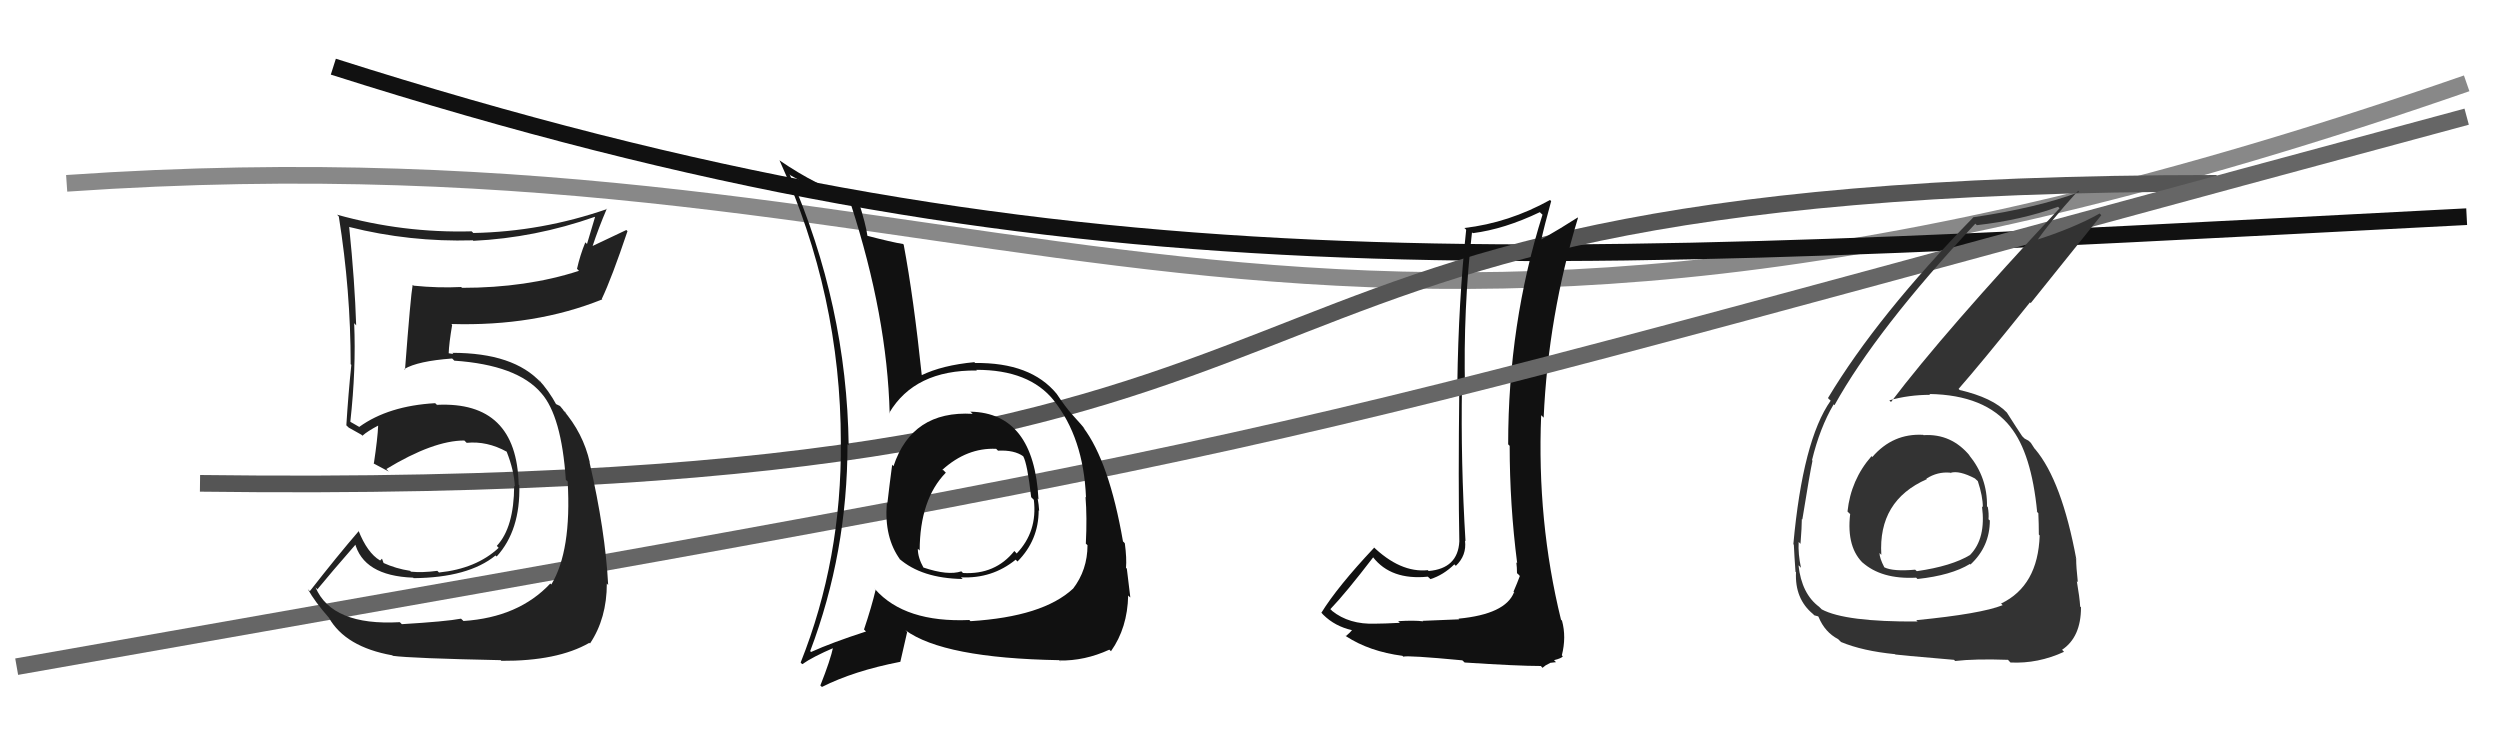<svg xmlns="http://www.w3.org/2000/svg" width="150" height="44" viewBox="0,0,150,44"><path d="M4 11 C62 7,76 30,148 5" stroke="#888" fill="none"/><path d="M20 4 C64 18,90 16,148 13" stroke="#111" fill="none"/><path d="M12 29 C90 30,64 11,133 11" stroke="#555" fill="none"/><path fill="#111" d="M87.41 37.02L87.55 37.16L85.36 37.25L85.39 37.28Q84.86 37.21 83.89 37.27L84.05 37.43L83.99 37.37Q83.01 37.42 82.52 37.42L82.51 37.41L82.52 37.42Q80.95 37.48 79.92 36.65L79.89 36.61L79.82 36.55Q80.75 35.58 82.39 33.44L82.21 33.27L82.38 33.43Q83.46 34.82 85.67 34.60L85.83 34.75L85.82 34.75Q86.61 34.50 87.26 33.86L87.33 33.93L87.35 33.95Q88.01 33.32 87.90 32.44L87.82 32.37L87.93 32.47Q87.64 27.70 87.72 23.13L87.79 23.20L87.90 23.31Q87.79 18.55 88.32 13.94L88.44 14.06L88.37 13.99Q90.26 13.75 92.39 12.73L92.46 12.80L92.55 12.88Q90.49 19.43 90.49 26.66L90.49 26.66L90.58 26.75Q90.58 30.29 91.03 33.79L91.08 33.84L90.98 33.74Q91.02 34.05 91.02 34.39L91.13 34.49L91.19 34.56Q91.04 34.97 90.81 35.50L90.98 35.68L90.84 35.54Q90.33 36.85 87.51 37.12ZM92.44 39.95L92.55 40.07L92.74 39.92L93.02 39.77L93.36 39.73L93.24 39.61Q93.69 39.50 93.77 39.38L93.79 39.40L93.71 39.32Q93.99 38.23 93.72 37.24L93.69 37.21L93.66 37.18Q92.21 31.27 92.47 24.91L92.61 25.05L92.62 25.06Q92.89 18.97 94.68 13.07L94.54 12.93L94.66 13.05Q93.73 13.65 92.48 14.37L92.46 14.35L92.48 14.38Q92.65 13.59 93.07 12.07L93.03 12.03L93.00 12.00Q90.53 13.37 87.86 13.68L87.92 13.73L87.97 13.79Q87.51 18.08 87.44 23.03L87.42 23.02L87.56 23.16Q87.49 29.06 87.56 32.49L87.37 32.30L87.56 32.49Q87.47 34.11 85.72 34.26L85.85 34.39L85.67 34.21Q84.01 34.38 82.34 32.75L82.39 32.80L82.45 32.86Q80.24 35.21 79.28 36.77L79.27 36.75L79.40 36.89Q80.10 37.58 81.12 37.81L81.11 37.80L81.12 37.81Q81.02 37.94 80.75 38.17L80.68 38.09L80.77 38.18Q82.17 39.09 84.15 39.35L84.08 39.29L84.20 39.40Q84.45 39.31 87.74 39.62L87.89 39.76L87.87 39.75Q91.08 39.96 92.45 39.96Z"/><path d="M1 40 C86 25,70 28,148 7" stroke="#666" fill="none"/><path fill="#222" d="M24.11 37.45L24.05 37.39L23.99 37.33Q19.92 37.56 18.93 35.24L19.07 35.38L19.05 35.35Q19.82 34.41 21.38 32.62L21.25 32.50L21.28 32.53Q21.78 34.55 24.79 34.66L24.83 34.70L24.81 34.69Q28.10 34.66 29.73 33.33L29.79 33.38L29.80 33.39Q31.23 31.82 31.16 29.11L31.12 29.08L31.12 29.08Q31.01 24.06 26.22 24.29L26.31 24.38L26.11 24.19Q23.31 24.35 21.56 25.61L21.58 25.63L21.20 25.41L21.04 25.32L21.02 25.30Q21.37 22.14 21.25 19.40L21.26 19.40L21.37 19.52Q21.29 16.92 20.95 13.61L20.97 13.64L20.96 13.62Q24.57 14.53 28.37 14.42L28.31 14.35L28.40 14.45Q32.11 14.27 35.69 13.01L35.70 13.03L35.22 14.64L35.12 14.54Q34.81 15.29 34.62 16.13L34.73 16.24L34.74 16.25Q31.60 17.27 27.72 17.27L27.69 17.24L27.67 17.22Q26.30 17.29 24.82 17.14L24.83 17.15L24.76 17.09Q24.64 17.73 24.30 22.18L24.32 22.21L24.26 22.14Q25.07 21.66 27.13 21.51L27.24 21.62L27.26 21.64Q31.03 21.90 32.47 23.58L32.42 23.53L32.47 23.58Q33.69 24.95 33.95 28.79L34.06 28.89L34.06 28.89Q34.30 33.05 33.08 35.07L32.99 34.99L33.02 35.01Q31.12 37.04 27.81 37.26L27.65 37.11L27.66 37.12Q26.77 37.29 24.11 37.45ZM30.09 39.66L30.13 39.70L30.08 39.65Q33.45 39.67 35.36 38.57L35.49 38.70L35.40 38.61Q36.41 37.10 36.41 35.01L36.48 35.09L36.49 35.10Q36.32 31.84 35.37 27.73L35.48 27.84L35.39 27.75Q34.99 25.98 33.77 24.58L33.93 24.73L34.00 24.84L33.60 24.36L33.29 24.21L33.41 24.33Q32.93 23.43 32.28 22.74L32.45 22.91L32.41 22.91L32.46 22.96Q30.83 21.17 27.14 21.17L27.20 21.24L26.89 21.19L26.92 21.22Q26.94 20.60 27.13 19.49L27.25 19.61L27.08 19.44Q32.11 19.59 36.14 17.96L36.10 17.92L36.11 17.93Q36.70 16.69 37.65 13.87L37.58 13.80L35.51 14.78L35.54 14.81Q35.92 13.66 36.41 12.52L36.35 12.46L36.43 12.54Q32.51 13.90 28.39 13.98L28.42 14.00L28.30 13.88Q24.18 13.99 20.22 12.88L20.32 12.98L20.33 13.00Q21.04 17.44 21.04 21.85L20.90 21.72L21.08 21.89Q20.90 23.61 20.78 25.52L20.96 25.69L20.93 25.66Q21.11 25.77 21.68 26.08L21.79 26.18L21.75 26.14Q22.05 25.87 22.70 25.53L22.68 25.51L22.69 25.52Q22.66 26.29 22.43 27.82L22.36 27.74L22.44 27.82Q22.92 28.08 23.34 28.30L23.34 28.31L23.18 28.14Q26.00 26.43 27.86 26.43L27.96 26.53L28.00 26.57Q29.22 26.45 30.40 27.10L30.40 27.10L30.40 27.10Q30.85 28.24 30.89 29.19L30.83 29.13L30.85 29.15Q30.84 31.65 29.81 32.75L29.86 32.81L29.92 32.87Q28.58 34.12 26.34 34.35L26.27 34.28L26.24 34.25Q25.34 34.37 24.65 34.30L24.63 34.27L24.61 34.25Q23.75 34.12 22.99 33.77L23.03 33.82L22.92 33.52L22.81 33.63L22.79 33.62Q22.04 33.17 21.51 31.84L21.46 31.79L21.53 31.86Q20.26 33.33 18.59 35.47L18.55 35.43L18.47 35.35Q18.90 36.12 19.74 37.07L19.65 36.99L19.73 37.06Q20.73 38.82 23.54 39.32L23.63 39.41L23.57 39.35Q24.68 39.50 30.04 39.61Z"/><path fill="#333" d="M115.48 26.18L115.33 26.03L115.39 26.09Q113.57 25.99 112.34 27.42L112.37 27.45L112.29 27.37Q111.05 28.79 110.85 30.69L110.96 30.80L111.01 30.84Q110.77 32.89 111.86 33.86L111.70 33.70L111.73 33.73Q112.88 34.77 114.97 34.66L115.02 34.71L115.05 34.74Q117.08 34.52 118.19 33.84L118.18 33.83L118.23 33.87Q119.39 32.79 119.39 31.23L119.35 31.19L119.31 31.16Q119.34 30.81 119.27 30.43L119.26 30.42L119.22 30.38Q119.25 28.65 118.14 27.30L118.24 27.40L118.21 27.37Q117.09 26.00 115.41 26.11ZM114.97 37.21L115.04 37.27L115.05 37.29Q110.71 37.32 109.30 36.56L109.17 36.43L109.15 36.41Q108.10 35.63 107.91 33.92L107.97 33.97L108.06 34.07Q107.88 33.24 107.92 32.52L108.02 32.62L108.03 32.63Q108.11 31.60 108.11 31.14L108.13 31.16L108.14 31.17Q108.60 28.32 108.75 27.64L108.69 27.58L108.72 27.61Q109.19 25.67 110.02 24.26L110.05 24.29L110.07 24.31Q112.58 19.78 118.52 13.42L118.69 13.59L118.61 13.51Q121.28 13.21 123.48 12.41L123.45 12.37L123.57 12.50Q116.66 19.90 113.46 24.12L113.36 24.02L113.36 24.02Q114.52 23.69 115.81 23.69L115.65 23.53L115.75 23.64Q119.12 23.69 120.64 25.63L120.58 25.57L120.62 25.61Q121.89 27.19 122.23 30.73L122.18 30.67L122.30 30.79Q122.33 31.47 122.33 32.07L122.32 32.06L122.38 32.13Q122.28 35.15 120.07 36.21L120.05 36.20L120.16 36.31Q118.86 36.83 114.98 37.21ZM117.33 39.68L117.29 39.64L117.31 39.66Q118.50 39.52 120.48 39.59L120.58 39.70L120.63 39.75Q122.28 39.83 123.84 39.11L123.77 39.03L123.72 38.99Q124.86 38.23 124.86 36.44L124.88 36.46L124.81 36.39Q124.78 35.86 124.61 34.87L124.77 35.03L124.67 34.93Q124.57 34.01 124.57 33.56L124.45 33.43L124.58 33.56Q123.71 28.85 122.11 26.95L121.98 26.82L122.07 26.91Q122.00 26.80 121.85 26.57L121.71 26.44L121.56 26.36L121.47 26.31L121.33 26.17Q121.02 25.71 120.41 24.75L120.53 24.87L120.42 24.76Q119.56 23.86 117.58 23.40L117.52 23.34L117.51 23.34Q118.83 21.84 121.80 18.14L121.84 18.19L126.08 12.91L125.98 12.81Q124.42 13.69 122.02 14.45L122.10 14.52L122.14 14.56Q122.90 13.42 124.69 11.44L124.72 11.47L124.76 11.52Q122.25 12.47 118.37 13.04L118.42 13.10L118.38 13.06Q112.65 18.93 109.68 23.88L109.71 23.92L109.84 24.04Q108.17 26.41 107.60 32.66L107.59 32.64L107.63 32.68Q107.66 33.35 107.73 34.31L107.73 34.31L107.76 34.33Q107.68 35.93 108.78 36.84L108.79 36.85L108.86 36.92Q109.15 36.98 109.11 37.02L109.21 37.12L109.12 37.03Q109.49 37.93 110.29 38.35L110.38 38.44L110.46 38.52Q111.76 39.06 113.70 39.25L113.73 39.28L113.72 39.27Q113.74 39.29 117.24 39.59ZM117.08 28.42L117.13 28.47L117.03 28.37Q117.55 28.21 118.50 28.71L118.53 28.74L118.67 28.87Q118.97 29.78 118.97 30.43L118.93 30.39L118.92 30.39Q119.17 32.30 118.21 33.29L118.18 33.26L118.22 33.29Q117.10 33.97 115.01 34.27L114.94 34.21L114.91 34.18Q113.59 34.30 113.06 34.04L113.02 34.00L113.06 34.04Q112.77 33.48 112.77 33.18L112.88 33.29L112.88 33.29Q112.68 30.04 115.61 28.75L115.59 28.72L115.58 28.72Q116.25 28.29 117.01 28.36Z"/><path fill="#111" d="M58.19 24.67L58.31 24.78L58.36 24.83Q54.72 24.62 53.61 27.97L53.56 27.92L53.53 27.88Q53.36 29.16 53.24 30.22L53.19 30.17L53.21 30.19Q53.04 32.26 54.02 33.59L53.87 33.44L53.94 33.51Q55.29 34.70 57.76 34.74L57.76 34.74L57.66 34.64Q59.53 34.73 60.94 33.58L61.01 33.65L61.05 33.69Q62.32 32.41 62.32 30.62L62.28 30.58L62.35 30.65Q62.33 30.29 62.26 29.91L62.32 29.97L62.31 29.97Q62.04 24.78 58.23 24.70ZM58.14 37.18L58.16 37.20L58.17 37.20Q54.30 37.37 52.51 35.36L52.46 35.30L52.54 35.38Q52.30 36.40 51.84 37.77L51.79 37.72L51.96 37.89Q49.92 38.55 48.66 39.12L48.60 39.05L48.61 39.07Q50.85 33.16 50.85 26.65L50.78 26.58L50.92 26.72Q50.81 18.31 47.38 10.47L47.36 10.44L47.43 10.52Q49.70 11.80 51.04 12.26L50.98 12.20L51.06 12.28Q53.23 18.98 53.38 24.80L53.33 24.75L53.35 24.78Q54.88 22.19 58.61 22.23L58.55 22.16L58.57 22.19Q61.76 22.18 63.24 24.04L63.22 24.02L63.22 24.02Q65.01 26.26 65.16 29.84L65.26 29.95L65.13 29.81Q65.23 31.02 65.15 32.62L65.13 32.60L65.25 32.71Q65.25 34.20 64.37 35.34L64.35 35.32L64.37 35.33Q62.57 37.00 58.23 37.27ZM63.64 39.71L63.64 39.70L63.56 39.63Q65.08 39.66 66.56 38.98L66.70 39.11L66.66 39.07Q67.65 37.67 67.69 35.73L67.74 35.78L67.82 35.85Q67.76 35.30 67.61 34.12L67.64 34.15L67.56 34.07Q67.61 33.51 67.49 32.60L67.42 32.52L67.38 32.49Q66.55 27.70 64.99 25.64L65.10 25.75L65.11 25.76Q65.02 25.63 64.22 24.75L64.21 24.75L64.34 24.88Q63.93 24.43 63.40 23.63L63.56 23.79L63.40 23.63Q61.85 21.74 58.50 21.78L58.63 21.91L58.46 21.73Q56.54 21.91 55.28 22.52L55.27 22.51L55.31 22.55Q54.82 17.87 54.22 14.67L54.20 14.66L54.18 14.64Q53.50 14.53 52.01 14.14L52.08 14.21L52.05 14.18Q51.96 13.48 51.50 12.04L51.51 12.05L51.46 12.00Q48.99 11.16 46.74 9.60L46.79 9.64L46.77 9.62Q50.45 17.72 50.45 26.52L50.54 26.61L50.45 26.52Q50.51 33.55 48.04 39.75L48.06 39.78L48.14 39.85Q48.74 39.42 50.07 38.85L50.01 38.79L50.00 38.78Q49.83 39.60 49.22 41.13L49.31 41.21L49.31 41.22Q51.23 40.25 54.01 39.71L54.02 39.71L54.43 37.92L54.32 37.81Q56.61 39.49 63.54 39.61ZM59.92 27.08L59.84 27.00L59.88 27.04Q60.86 26.99 61.40 27.38L61.51 27.49L61.39 27.37Q61.64 27.81 61.87 29.83L62.05 30.01L62.03 29.99Q62.26 31.89 61.00 33.21L60.92 33.12L60.86 33.06Q59.72 34.49 57.78 34.38L57.75 34.35L57.68 34.28Q56.88 34.55 55.40 34.05L55.41 34.07L55.42 34.08Q55.07 33.46 55.07 32.93L55.12 32.97L55.18 33.03Q55.19 29.96 56.75 28.36L56.57 28.18L56.57 28.22L56.54 28.19Q58.02 26.85 59.77 26.93Z"/></svg>